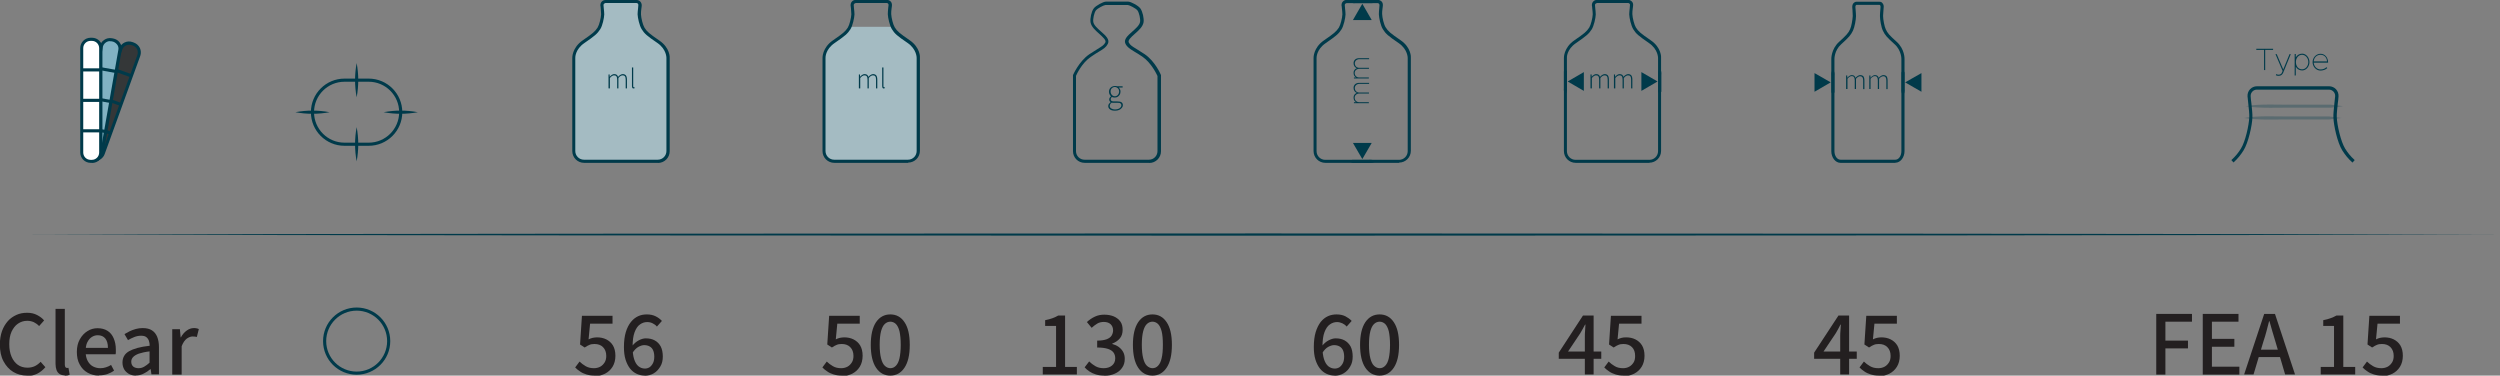 <?xml version="1.0" encoding="UTF-8"?>
<svg id="Layer_2" data-name="Layer 2" xmlns="http://www.w3.org/2000/svg" viewBox="0 0 199.42 29.96">
  <rect x="0" y="0" width="199.42" height="29.96" fill="#808080" stroke="none"/>
  <defs>
    <style>
      .cls-1 {
        fill: none;
      }

      .cls-2 {
        fill: #343738;
      }

      .cls-3 {
        fill: #231f20;
      }

      .cls-4 {
        fill: #fff;
      }

      .cls-5 {
        fill: #81b2c3;
      }

      .cls-6 {
        opacity: .7;
      }

      .cls-7 {
        opacity: .3;
      }

      .cls-8 {
        fill: #003a4a;
      }

      .cls-9 {
        fill: #b4d4de;
      }
    </style>
  </defs>
  <g id="Layer_1-2" data-name="Layer 1">
    <g id="minibitter">
      <path class="cls-8" d="M29.41,11.63h-1.93c-1.48,0-2.68-1.2-2.68-2.68s1.2-2.68,2.68-2.68h1.93c1.48,0,2.68,1.2,2.68,2.68s-1.2,2.68-2.68,2.68ZM27.48,6.52c-1.34,0-2.43,1.09-2.43,2.43s1.09,2.43,2.43,2.43h1.93c1.34,0,2.43-1.09,2.43-2.43s-1.09-2.43-2.43-2.43h-1.93Z"/>
      <path class="cls-8" d="M28.45,5.03c.17.91.17,1.82,0,2.73-.17-.91-.17-1.82,0-2.73"/>
      <path class="cls-8" d="M28.45,10.14c.17.91.17,1.82,0,2.73-.17-.91-.17-1.82,0-2.73"/>
      <path class="cls-8" d="M33.33,8.95c-.91.17-1.82.17-2.73,0,.91-.17,1.82-.17,2.73,0"/>
      <path class="cls-8" d="M26.29,8.95c-.91.17-1.82.17-2.73,0,.91-.17,1.82-.17,2.73,0"/>
      <path class="cls-8" d="M91.66,12.99h-5.14c-.52,0-.93-.42-.93-.93v-6.07s.47-1.09,1.3-1.66c.27-.18.48-.31.66-.42.34-.21.51-.31.62-.52.09-.18-.19-.42-.48-.69-.32-.28-.64-.57-.7-.92-.05-.3.07-.86.25-1.1.16-.23.77-.55.97-.55h1.79c.2,0,.81.32.97.55.17.24.3.79.25,1.1-.06.35-.38.64-.7.92-.29.26-.57.51-.48.69.11.21.27.31.62.52.17.11.39.24.66.42h0c.83.57,1.27,1.61,1.29,1.66v.05s0,6.03,0,6.03c0,.51-.42.93-.93.93ZM85.83,6.06v6c0,.38.31.68.68.68h5.14c.38,0,.68-.31.68-.68v-6c-.07-.15-.49-1.04-1.19-1.53-.26-.18-.48-.31-.65-.41-.37-.23-.57-.35-.71-.62-.18-.35.19-.67.54-.98.27-.24.58-.51.62-.77.04-.24-.07-.72-.2-.91-.13-.18-.67-.44-.77-.44h-1.79c-.11,0-.64.26-.77.44-.13.19-.24.67-.2.91.04.26.35.53.62.77.35.31.72.63.54.98-.14.27-.34.4-.71.62-.17.1-.38.23-.65.42-.71.48-1.12,1.37-1.19,1.53Z"/>
      <path class="cls-8" d="M88.95,8.83c-.11,0-.21-.01-.29-.04s-.14-.07-.19-.13c-.04-.05-.07-.12-.07-.19,0-.06.02-.12.05-.17.04-.05.08-.1.14-.15h0s-.06-.06-.08-.09c-.02-.04-.03-.08-.03-.13,0-.06.02-.11.05-.15.03-.04.06-.07.09-.09h0s-.08-.1-.11-.16-.05-.13-.05-.21c0-.09.02-.17.06-.24.04-.07.1-.12.17-.16.07-.04.15-.06.23-.06.04,0,.07,0,.1,0,.03,0,.06.01.08.02h.45v.1h-.31s.08.09.1.14c.03.05.04.12.04.19,0,.09-.02.17-.06.24s-.1.12-.16.17c-.07.04-.15.06-.23.06-.04,0-.08,0-.12-.01-.04,0-.07-.02-.11-.04-.03.02-.05.05-.07.08-.02.03-.03.07-.03.11,0,.05.02.09.05.12.04.03.1.05.2.05h.28c.15,0,.26.02.33.07s.11.12.11.23c0,.08-.03.15-.08.21-.05.07-.12.12-.22.17-.09.04-.21.06-.33.06ZM88.96,8.73c.1,0,.18-.02.26-.05.07-.03.13-.07.17-.12.04-.05.06-.1.06-.16,0-.07-.03-.12-.08-.16s-.13-.04-.23-.04h-.28s-.04,0-.07,0-.06,0-.1-.02c-.06.04-.11.08-.13.13s-.04.1-.04.14c0,.08.04.15.12.2.08.05.18.08.32.08ZM88.93,7.68c.06,0,.12-.02.17-.05.05-.03.09-.08.12-.13.03-.06.05-.12.05-.19,0-.11-.03-.2-.1-.27-.07-.06-.15-.1-.24-.1s-.17.03-.24.1c-.07.06-.1.15-.1.27,0,.07.02.14.05.19s.07.1.12.13c.05.03.11.05.17.05Z"/>
      <path class="cls-8" d="M111.61,12.99h-5.89c-.52,0-.94-.42-.94-.94v-7.43s-.03-.81.83-1.4c.8-.55.98-.7,1.19-1.02.13-.21.27-.77.28-1.06,0-.11-.02-.3-.04-.47,0-.09-.02-.17-.03-.25,0-.11.03-.22.11-.3.07-.08.18-.13.29-.13h2.5c.11,0,.21.05.29.12.08.08.11.19.11.3,0,.08-.02.17-.03.26-.02.16-.04.34-.03.45.01.29.14.85.28,1.06.2.32.38.47,1.18,1.02h0c.87.59.84,1.38.83,1.41v7.42c0,.52-.42.94-.94.94ZM107.42.25s-.08.02-.11.05c-.03.03-.04.07-.04.11,0,.07.01.15.02.24.02.18.04.38.04.51-.01.29-.15.91-.32,1.18-.23.36-.42.52-1.26,1.1-.75.51-.73,1.16-.73,1.19v7.43c0,.38.31.69.69.69h5.89c.38,0,.69-.31.69-.69v-7.43s.02-.69-.73-1.2c-.84-.57-1.03-.74-1.25-1.1-.18-.28-.31-.9-.32-1.18,0-.13.01-.31.03-.49,0-.09.02-.18.02-.25,0-.04-.01-.08-.04-.11-.03-.03-.06-.05-.1-.05h-2.5Z"/>
      <polygon class="cls-8" points="107.92 11.4 108.67 12.69 109.42 11.4 107.92 11.4"/>
      <path class="cls-8" d="M109.73,12.87c-.17.11-.33.14-.53.12h-1.33l-.27-.12.27-.12h1.33c.2-.02.36.01.53.12"/>
      <polygon class="cls-8" points="109.42 1.6 108.67 .3 107.92 1.6 109.42 1.6"/>
      <path class="cls-8" d="M107.61.13c.17-.11.33-.14.53-.12h1.33l.27.12-.27.12h-1.33c-.2.02-.36-.01-.53-.12"/>
      <path class="cls-8" d="M108.43,6.61h.78v.08h-.77c-.21,0-.37.14-.37.33,0,.21.15.36.35.36h.78v.08h-.77c-.21,0-.37.14-.37.33,0,.21.15.36.35.36h.78v.08h-1.19v-.08h.18c-.13-.05-.21-.19-.21-.37s.1-.31.26-.37c-.15-.05-.26-.2-.26-.4,0-.24.18-.4.44-.4"/>
      <path class="cls-8" d="M108.43,4.64h.78v.08h-.77c-.21,0-.37.14-.37.33,0,.21.15.36.35.36h.78v.08h-.77c-.21,0-.37.14-.37.33,0,.21.15.36.35.36h.78v.08h-1.19v-.08h.18c-.13-.05-.21-.19-.21-.37s.1-.31.26-.37c-.15-.05-.26-.2-.26-.4,0-.24.18-.4.44-.4"/>
      <path class="cls-8" d="M131.58,12.99h-5.89c-.52,0-.94-.42-.94-.94v-7.43s-.03-.81.83-1.4c.8-.55.98-.7,1.19-1.02.13-.21.27-.77.28-1.06,0-.11-.02-.3-.04-.47,0-.09-.02-.17-.03-.25,0-.11.03-.22.11-.3.07-.08.18-.13.29-.13h2.5c.11,0,.21.05.29.13s.11.19.1.3c0,.08-.02.17-.03.26-.02.16-.04.34-.03.45.01.29.15.85.28,1.06.2.32.38.47,1.18,1.02h0c.87.59.84,1.38.83,1.41v7.42c0,.52-.42.94-.94.94ZM127.38.25s-.08.02-.11.05c-.03.03-.04.07-.04.11,0,.07.01.15.02.24.02.18.04.38.04.51-.01.29-.15.91-.32,1.18-.23.36-.42.52-1.26,1.1-.75.51-.73,1.16-.72,1.19v7.43c0,.38.31.69.69.69h5.89c.38,0,.69-.31.69-.69v-7.43s.02-.69-.73-1.2c-.84-.58-1.03-.74-1.25-1.1-.17-.28-.31-.89-.32-1.18,0-.13.02-.31.04-.49,0-.09.02-.18.02-.26,0-.04,0-.08-.04-.11-.03-.03-.06-.05-.11-.05h-2.5Z"/>
      <polygon class="cls-8" points="126.34 5.75 125.05 6.5 126.34 7.25 126.34 5.75"/>
      <path class="cls-8" d="M124.87,7.56c-.11-.17-.14-.33-.12-.53v-1.33l.12-.27.12.27v1.33c.02.2-.01.36-.12.53"/>
      <polygon class="cls-8" points="130.93 7.25 132.22 6.5 130.93 5.75 130.93 7.25"/>
      <path class="cls-8" d="M132.4,5.44c.11.17.14.33.12.53v1.33l-.12.27-.12-.27v-1.33c-.02-.2.01-.36.12-.53"/>
      <g>
        <path class="cls-8" d="M126.87,7.04v-1.1h.09v.17h.02c.05-.06.1-.1.16-.14.06-.04.12-.06.18-.06.09,0,.16.02.21.06s.08.1.1.16c.06-.07.12-.12.19-.16s.12-.06.19-.06c.11,0,.19.04.25.11.05.07.08.18.08.32v.71h-.1v-.7c0-.12-.02-.21-.06-.26-.04-.06-.1-.08-.19-.08-.05,0-.1.02-.16.05-.05.03-.11.09-.17.16v.83h-.1v-.7c0-.12-.02-.21-.06-.26-.04-.06-.1-.08-.19-.08-.1,0-.21.07-.33.21v.83h-.1Z"/>
        <path class="cls-8" d="M128.74,7.04v-1.1h.09v.17h.02c.05-.06.1-.1.16-.14.06-.04.12-.06.18-.06.09,0,.16.02.21.06s.08.1.1.16c.06-.07.12-.12.19-.16s.12-.06.19-.06c.11,0,.19.04.25.11.05.07.08.18.08.32v.71h-.1v-.7c0-.12-.02-.21-.06-.26-.04-.06-.1-.08-.19-.08-.05,0-.1.02-.16.05-.05.03-.11.09-.17.16v.83h-.1v-.7c0-.12-.02-.21-.06-.26-.04-.06-.1-.08-.19-.08-.1,0-.21.07-.33.21v.83h-.1Z"/>
      </g>
      <g class="cls-6">
        <path class="cls-9" d="M52.51,3.33c-.82-.56-1.01-.72-1.22-1.06-.15-.24-.29-.83-.3-1.12,0-.18.04-.52.06-.73.01-.16-.11-.29-.27-.29h-2.5c-.16,0-.28.13-.27.29.02.21.07.54.06.73-.01.29-.14.88-.3,1.12-.22.34-.4.5-1.22,1.06-.82.56-.78,1.3-.78,1.3v7.43c0,.45.37.82.82.82h5.89c.45,0,.82-.37.82-.82v-7.43s.04-.74-.78-1.3"/>
        <rect class="cls-1" x="45.77" y=".13" width="7.52" height="12.74"/>
      </g>
      <path class="cls-8" d="M52.48,12.99h-5.89c-.52,0-.94-.42-.94-.94v-7.43s-.03-.81.83-1.4c.8-.55.98-.7,1.19-1.02.13-.21.27-.77.28-1.06,0-.11-.02-.3-.03-.46,0-.09-.02-.18-.03-.25,0-.11.03-.22.11-.3.07-.08.18-.13.29-.13h2.5c.11,0,.21.05.29.13.07.08.11.19.11.3,0,.08-.02.17-.03.26-.02.16-.04.35-.03.46.01.29.15.85.28,1.06.2.32.38.47,1.18,1.02h0c.87.59.84,1.38.83,1.41v7.42c0,.52-.42.94-.94.94ZM48.28.25s-.08.02-.1.05c-.03.03-.04.07-.04.11,0,.07.01.16.02.24.02.18.04.37.04.5-.01.29-.14.91-.32,1.18-.23.36-.42.52-1.26,1.1-.75.51-.73,1.16-.73,1.19v7.43c0,.38.31.69.69.69h5.89c.38,0,.69-.31.69-.69v-7.43s.02-.69-.73-1.2c-.84-.57-1.03-.74-1.25-1.1-.17-.27-.31-.89-.32-1.18,0-.13.02-.32.04-.49,0-.09.02-.18.02-.25,0-.04-.01-.08-.04-.11-.03-.03-.06-.05-.11-.05h-2.5Z"/>
      <g>
        <path class="cls-8" d="M48.54,7.04v-1.1h.09v.17h.02c.05-.06.1-.1.16-.14.06-.04.12-.06.18-.06.09,0,.16.02.21.06s.08.1.1.16c.06-.07.12-.12.19-.16s.12-.06.19-.06c.11,0,.19.04.25.11.05.07.08.18.08.32v.71h-.1v-.7c0-.12-.02-.21-.06-.26-.04-.06-.1-.08-.19-.08-.05,0-.1.02-.16.05-.05.03-.11.09-.17.16v.83h-.1v-.7c0-.12-.02-.21-.06-.26-.04-.06-.1-.08-.19-.08-.1,0-.21.07-.33.21v.83h-.1Z"/>
        <path class="cls-8" d="M50.55,7.06s-.06,0-.08-.02-.04-.03-.04-.06-.02-.06-.02-.1v-1.5h.1v1.51s0,.04.02.05.02.02.04.02c0,0,0,0,.02,0s.01,0,.02,0l.02.08s-.02,0-.03,0c-.01,0-.02,0-.04,0Z"/>
      </g>
      <g class="cls-6">
        <path class="cls-9" d="M73.26,12.05v-7.42s.04-.74-.78-1.3c-.82-.56-1.01-.72-1.22-1.06-.02-.04-.04-.08-.07-.13h-3.39s-.04.09-.07.13c-.22.34-.4.5-1.22,1.06-.82.56-.78,1.3-.78,1.3v7.42c0,.45.37.82.82.82h5.89c.45,0,.82-.37.82-.82"/>
        <rect class="cls-1" x="65.74" y="2.14" width="7.52" height="10.73"/>
      </g>
      <path class="cls-8" d="M72.44,12.99h-5.89c-.52,0-.94-.42-.94-.94v-7.43s-.03-.81.83-1.4c.8-.55.98-.7,1.19-1.02.13-.21.27-.77.28-1.06,0-.11-.02-.29-.03-.46-.01-.09-.02-.18-.03-.26,0-.11.03-.22.11-.3.07-.08.18-.13.29-.13h2.5c.11,0,.21.05.29.12.08.08.11.19.11.3,0,.08-.02.17-.03.26-.02.16-.04.34-.03.45.01.29.15.85.28,1.06.2.32.38.47,1.18,1.02h0c.87.59.84,1.38.83,1.41v7.42c0,.52-.42.94-.94.94ZM68.25.25s-.08.02-.11.05c-.03.03-.04.07-.04.11,0,.07.01.16.02.25.02.18.04.36.04.49-.01.29-.15.91-.32,1.18-.23.36-.42.52-1.26,1.1-.75.51-.73,1.16-.73,1.19v7.43c0,.38.31.69.69.69h5.89c.38,0,.69-.31.69-.69v-7.43s.02-.69-.73-1.2c-.84-.57-1.03-.74-1.25-1.1-.17-.28-.31-.89-.32-1.18,0-.13.01-.31.03-.49.01-.09.02-.18.03-.25,0-.04-.01-.08-.04-.11-.03-.03-.06-.05-.1-.05h-2.5Z"/>
      <g>
        <path class="cls-8" d="M68.51,7.04v-1.1h.09v.17h.02c.05-.06.1-.1.16-.14.06-.04.12-.06.18-.06.09,0,.16.02.21.06s.08.1.1.16c.06-.07.12-.12.19-.16s.12-.06.19-.06c.11,0,.19.04.25.11.05.07.08.18.08.32v.71h-.1v-.7c0-.12-.02-.21-.06-.26-.04-.06-.1-.08-.19-.08-.05,0-.1.02-.16.05-.05.03-.11.09-.17.16v.83h-.1v-.7c0-.12-.02-.21-.06-.26-.04-.06-.1-.08-.19-.08-.1,0-.21.07-.33.21v.83h-.1Z"/>
        <path class="cls-8" d="M70.51,7.06s-.06,0-.08-.02-.04-.03-.04-.06-.02-.06-.02-.1v-1.5h.1v1.51s0,.04.02.05.02.02.04.02c0,0,0,0,.02,0s.01,0,.02,0l.02.08s-.02,0-.03,0c-.01,0-.02,0-.04,0Z"/>
      </g>
      <path class="cls-8" d="M151.19,12.99h-4.38c-.4,0-.73-.42-.73-.93v-7.34s-.03-.79.62-1.38c.6-.55.73-.69.88-1.01.1-.21.2-.77.21-1.06,0-.11-.01-.29-.02-.45,0-.09-.02-.18-.02-.26,0-.12.03-.24.11-.32.06-.06.14-.1.22-.1h1.86c.08,0,.16.03.21.1.08.08.12.2.11.32,0,.07-.01.16-.02.25-.01.16-.03.35-.03.46,0,.29.11.84.21,1.06.15.32.27.46.88,1.01h0c.65.59.62,1.35.62,1.38v7.33c0,.51-.33.93-.73.93ZM148.07.4s-.03.01-.03.02c-.02.02-.04.07-.04.13,0,.07.01.16.02.25.01.17.03.35.03.48,0,.28-.11.89-.24,1.16-.17.35-.31.52-.94,1.09-.56.5-.54,1.18-.54,1.19v7.34c0,.38.22.68.48.68h4.38c.27,0,.48-.31.48-.68v-7.34s.02-.69-.54-1.19c-.63-.57-.77-.73-.94-1.09-.13-.27-.23-.88-.23-1.16,0-.12.01-.31.03-.49,0-.09.01-.17.02-.24,0-.06-.02-.11-.04-.14,0,0-.02-.02-.03-.02h-1.86Z"/>
      <polygon class="cls-8" points="144.74 7.32 146.03 6.57 144.74 5.83 144.74 7.32"/>
      <path class="cls-8" d="M146.21,5.52c.11.17.14.32.12.52v1.31l-.12.26-.12-.26v-1.31c-.02-.2.01-.35.12-.52"/>
      <g>
        <path class="cls-8" d="M147.26,7.11v-1.09h.09v.17h.02c.05-.06.1-.1.16-.14s.12-.06.18-.06c.09,0,.16.02.2.06.04.04.08.09.1.16.06-.07.12-.12.19-.16.06-.04.12-.06.19-.06.11,0,.19.04.25.1.05.07.08.17.08.32v.7h-.1v-.69c0-.12-.02-.2-.06-.26-.04-.05-.1-.08-.18-.08-.05,0-.1.02-.16.05-.05.03-.11.08-.17.15v.82h-.1v-.69c0-.12-.02-.2-.06-.26-.04-.05-.1-.08-.19-.08-.1,0-.21.07-.33.21v.82h-.1Z"/>
        <path class="cls-8" d="M149.11,7.11v-1.09h.09v.17h.02c.05-.06.1-.1.16-.14.06-.04.12-.06.18-.06.09,0,.16.02.2.06.05.04.08.09.1.16.06-.07.12-.12.19-.16.06-.04.12-.06.19-.06.11,0,.19.04.25.1.05.07.08.17.08.32v.7h-.1v-.69c0-.12-.02-.2-.06-.26-.04-.05-.1-.08-.19-.08-.05,0-.1.02-.16.05s-.11.08-.17.15v.82h-.1v-.69c0-.12-.02-.2-.06-.26-.04-.05-.1-.08-.19-.08-.1,0-.21.07-.33.21v.82h-.1Z"/>
      </g>
      <polygon class="cls-8" points="153.27 5.83 151.97 6.57 153.27 7.32 153.27 5.83"/>
      <path class="cls-8" d="M151.8,7.62c-.11-.17-.14-.32-.12-.52v-1.31l.12-.26.12.26v1.31c.02.2-.01.35-.12.52"/>
      <polygon class="cls-8" points="180.6 3.98 179.98 3.98 179.98 3.89 181.32 3.89 181.32 3.98 180.69 3.98 180.69 5.59 180.6 5.59 180.6 3.98"/>
      <path class="cls-8" d="M181.54,6l.03-.09c.06.03.12.05.18.05.11,0,.21-.05.25-.12l.08-.18-.57-1.34h.1l.52,1.22.5-1.22h.1l-.6,1.47c-.07.17-.19.26-.37.26-.07,0-.15-.01-.2-.04"/>
      <path class="cls-8" d="M184.22,4.95c0,.36-.26.67-.58.67-.22,0-.41-.11-.51-.3v.7h-.09v-1.71h.09v.27c.1-.18.28-.3.51-.3.31,0,.58.31.58.67M184.13,4.95c0-.32-.23-.58-.5-.58s-.49.24-.49.58.2.58.49.58.5-.27.5-.58"/>
      <path class="cls-8" d="M185.58,5.36l.06.07c-.11.12-.33.2-.54.2-.34,0-.63-.31-.63-.67s.28-.67.63-.67.61.29.61.71h-1.15c.02.3.26.54.54.54.18,0,.37-.06.47-.18M184.56,4.9h1.06c-.01-.32-.22-.53-.52-.53s-.52.23-.54.53"/>
      <path class="cls-8" d="M187.64,12.96c-.37-.34-.59-.63-.8-.96-.39-.62-.69-2-.71-2.64-.01-.29.04-.71.08-1.12.02-.2.04-.4.06-.56.01-.14-.04-.27-.13-.37-.09-.1-.22-.16-.36-.16h-5.76c-.14,0-.27.06-.36.16-.09.1-.14.23-.13.37.01.17.03.37.06.57.04.41.09.83.08,1.11-.02.64-.32,2.02-.71,2.64-.21.33-.43.63-.8.96l-.17-.19c.35-.32.56-.59.76-.91.36-.56.65-1.9.67-2.52.01-.26-.04-.7-.08-1.08-.02-.21-.05-.42-.06-.58-.01-.21.06-.41.2-.56.14-.15.34-.24.55-.24h5.76c.21,0,.41.09.55.24.14.15.21.36.2.56-.01.17-.03.36-.06.57-.04.38-.09.82-.08,1.09.02.62.32,1.96.67,2.52.2.32.41.59.76.91l-.17.19Z"/>
      <g class="cls-7">
        <path class="cls-8" d="M179.14,8.47c1.09-.21,2.76-.1,3.88-.12h2.91l.97.12-.97.12h-2.91c-1.12-.02-2.78.08-3.88-.12"/>
        <path class="cls-8" d="M179.02,9.41c1.09-.21,2.76-.1,3.88-.12h2.91l.97.12-.97.12h-2.91c-1.12-.02-2.78.08-3.88-.12"/>
        <rect class="cls-1" x="179.02" y="8.34" width="7.87" height="1.2"/>
      </g>
      <g>
        <path class="cls-3" d="M2.16,29.96c-.41,0-.78-.1-1.1-.29s-.58-.48-.78-.85-.29-.82-.29-1.35c0-.39.06-.75.17-1.06.11-.31.27-.57.46-.79s.43-.38.69-.5c.26-.12.55-.17.86-.17s.56.06.79.18c.23.12.42.26.56.43l-.4.45c-.12-.13-.26-.23-.42-.31-.16-.07-.33-.11-.53-.11-.28,0-.52.08-.74.23s-.38.37-.51.64c-.12.27-.18.6-.18.99s.06.72.18,1c.12.28.29.5.5.65.21.15.47.23.77.23.21,0,.41-.04.58-.12.17-.08.33-.2.47-.35l.38.43c-.2.23-.41.4-.65.52-.24.12-.51.18-.82.18Z"/>
        <path class="cls-3" d="M5.17,29.94c-.18,0-.32-.04-.42-.11-.11-.07-.19-.18-.24-.31-.05-.14-.08-.3-.08-.49v-4.39h.74v4.44c0,.1.02.17.05.21.03.04.08.06.12.06.02,0,.04,0,.05,0s.04,0,.07-.01l.1.55s-.1.04-.17.06c-.07.01-.14.02-.23.02Z"/>
        <path class="cls-3" d="M7.88,29.96c-.32,0-.62-.08-.89-.23-.27-.15-.48-.37-.63-.65-.16-.28-.23-.62-.23-1.01s.08-.73.24-1.01c.16-.28.36-.5.61-.65.25-.16.52-.23.8-.23.31,0,.58.07.8.21s.38.34.49.6c.11.26.17.55.17.89,0,.07,0,.15,0,.21,0,.07-.01.13-.02.17h-2.53v-.51s1.92,0,1.92,0c0-.33-.07-.57-.21-.75-.14-.17-.34-.26-.6-.26-.16,0-.31.04-.46.13-.15.09-.27.23-.37.42s-.14.45-.14.76c0,.3.06.55.17.75.11.2.25.34.42.43.17.09.37.14.57.14.16,0,.32-.02.46-.07.14-.04.28-.11.41-.19l.24.45c-.16.12-.34.21-.54.28-.2.07-.43.1-.67.1Z"/>
        <path class="cls-3" d="M10.84,29.96c-.2,0-.38-.04-.55-.13-.16-.09-.29-.21-.38-.36-.09-.16-.14-.34-.14-.55,0-.39.17-.7.52-.9s.89-.36,1.65-.44c0-.14-.02-.27-.06-.39-.04-.12-.11-.22-.21-.3-.1-.08-.24-.11-.42-.11-.19,0-.38.04-.55.11-.17.07-.34.15-.49.24l-.28-.48c.13-.08.27-.15.42-.23.15-.07.31-.13.49-.18s.36-.07.55-.07c.3,0,.54.06.73.18s.33.3.42.52c.09.23.14.5.14.82v2.17h-.6l-.06-.41h-.03c-.16.14-.34.26-.53.35-.19.1-.4.15-.62.15ZM11.06,29.37c.16,0,.3-.04.44-.12.14-.08.28-.18.43-.32v-.9c-.36.04-.64.11-.86.18-.21.08-.36.17-.46.28s-.14.23-.14.36c0,.18.06.31.17.4.11.08.25.12.42.12Z"/>
        <path class="cls-3" d="M13.74,29.87v-3.61h.61l.06.65h.02c.12-.23.28-.41.46-.54.18-.13.37-.2.57-.2.08,0,.16,0,.22.02.06.01.12.03.18.06l-.16.63c-.05-.01-.11-.03-.15-.03s-.11-.01-.19-.01c-.15,0-.3.06-.46.17-.16.12-.3.32-.41.61v2.26h-.74Z"/>
      </g>
      <g>
        <path class="cls-3" d="M47.45,29.96c-.25,0-.47-.03-.67-.09-.2-.06-.37-.14-.51-.24-.15-.1-.28-.2-.39-.32l.35-.47c.14.14.3.26.49.37s.4.16.66.16c.18,0,.35-.04.5-.12.15-.08.26-.2.35-.34s.13-.32.13-.52c0-.3-.09-.53-.26-.7-.17-.17-.39-.25-.68-.25-.16,0-.29.02-.4.07-.11.04-.23.11-.38.21l-.37-.24.15-2.29h2.44v.63h-1.79l-.12,1.25c.11-.05.21-.1.32-.12s.22-.04.35-.04c.27,0,.52.05.74.16.22.11.4.27.53.48.13.22.2.49.2.83s-.08.64-.23.88c-.15.24-.35.42-.6.55-.25.12-.51.19-.8.19Z"/>
        <path class="cls-3" d="M51.43,29.96c-.23,0-.44-.05-.64-.14s-.38-.23-.53-.42-.27-.43-.36-.71c-.09-.29-.13-.62-.13-1.01,0-.46.05-.86.15-1.19s.24-.6.41-.81c.17-.21.36-.36.58-.46.21-.1.45-.14.69-.14.27,0,.5.05.7.15.2.1.36.22.5.37l-.4.45c-.09-.11-.21-.2-.34-.26-.14-.07-.28-.1-.43-.1-.21,0-.4.06-.58.19-.18.12-.32.33-.43.62-.11.29-.16.68-.16,1.18,0,.38.04.7.12.96.08.25.19.44.34.57.15.12.32.19.52.19.14,0,.27-.04.38-.11.11-.08.2-.19.27-.33.07-.14.1-.32.1-.51s-.03-.36-.09-.5c-.06-.14-.15-.24-.27-.31s-.27-.11-.44-.11c-.15,0-.3.05-.47.14-.16.09-.32.25-.47.48l-.03-.54c.14-.19.31-.34.51-.45.2-.11.4-.17.58-.17.27,0,.51.05.71.16.21.11.36.27.48.48.11.21.17.48.17.81,0,.31-.06.57-.2.8s-.3.41-.52.54-.46.19-.72.19Z"/>
      </g>
      <g>
        <path class="cls-3" d="M67.17,29.96c-.25,0-.47-.03-.67-.09-.2-.06-.37-.14-.51-.24-.15-.1-.28-.2-.39-.32l.35-.47c.14.14.3.26.49.37s.4.16.66.16c.18,0,.35-.04.5-.12.15-.08.26-.2.35-.34s.13-.32.13-.52c0-.3-.09-.53-.26-.7-.17-.17-.39-.25-.68-.25-.16,0-.29.02-.4.07-.11.04-.23.11-.38.21l-.37-.24.15-2.29h2.44v.63h-1.79l-.12,1.25c.11-.05.21-.1.32-.12s.22-.04.35-.04c.27,0,.52.05.74.16.22.11.4.27.53.48.13.22.2.49.2.83s-.08.64-.23.88c-.15.24-.35.42-.6.55-.25.12-.51.19-.8.19Z"/>
        <path class="cls-3" d="M71.02,29.96c-.48,0-.86-.21-1.14-.63-.28-.42-.42-1.03-.42-1.82s.14-1.39.42-1.81c.28-.41.66-.62,1.14-.62s.86.21,1.13.62c.28.41.42,1.01.42,1.81s-.14,1.4-.42,1.82c-.28.42-.66.63-1.13.63ZM71.02,29.37c.17,0,.31-.06.44-.19.13-.13.23-.33.29-.6s.1-.64.1-1.08-.04-.81-.1-1.08c-.07-.27-.17-.46-.29-.58-.13-.12-.28-.18-.44-.18s-.31.06-.44.18c-.13.12-.23.32-.3.58-.07.27-.11.63-.11,1.08s.04.81.11,1.08c.07.28.17.48.3.6.13.12.28.19.44.19Z"/>
      </g>
      <g>
        <path class="cls-3" d="M83.18,29.87v-.6h1.06v-3.27h-.87v-.46c.23-.04.42-.1.59-.16.16-.06.32-.13.45-.21h.55v4.1h.94v.6h-2.74Z"/>
        <path class="cls-3" d="M88.09,29.96c-.25,0-.47-.03-.67-.09-.2-.06-.37-.14-.52-.24-.15-.1-.28-.21-.38-.33l.36-.47c.14.14.31.27.5.38.19.11.41.16.66.16.27,0,.49-.07.66-.21s.26-.33.26-.57c0-.18-.04-.33-.13-.46-.09-.13-.24-.23-.45-.3-.21-.07-.5-.11-.86-.11v-.55c.32,0,.57-.04.76-.11.18-.07.32-.17.39-.29s.12-.26.12-.41c0-.21-.07-.38-.2-.5-.13-.12-.31-.18-.54-.18-.19,0-.37.04-.52.13-.15.09-.3.2-.45.34l-.38-.46c.19-.18.4-.32.63-.43.23-.11.48-.16.76-.16s.54.05.76.14c.22.1.39.23.52.41s.18.4.18.66c0,.28-.07.5-.22.68s-.35.32-.61.42v.03c.19.05.36.12.51.23s.27.24.36.4c.09.16.13.35.13.56,0,.28-.07.52-.22.72-.14.2-.34.36-.58.46-.24.11-.51.16-.8.16Z"/>
        <path class="cls-3" d="M91.93,29.96c-.48,0-.86-.21-1.14-.63-.28-.42-.42-1.03-.42-1.82s.14-1.39.42-1.81c.28-.41.66-.62,1.14-.62s.86.21,1.13.62c.28.41.42,1.01.42,1.81s-.14,1.4-.42,1.82c-.28.42-.66.63-1.13.63ZM91.93,29.37c.17,0,.32-.06.44-.19.13-.13.23-.33.29-.6.07-.28.1-.64.1-1.08s-.03-.81-.1-1.08c-.07-.27-.17-.46-.29-.58-.13-.12-.28-.18-.44-.18s-.31.06-.44.18c-.13.12-.23.32-.3.58-.07.27-.11.63-.11,1.08s.04.81.11,1.08c.07.28.17.48.3.6.13.12.28.19.44.19Z"/>
      </g>
      <g>
        <path class="cls-3" d="M106.46,29.96c-.22,0-.44-.05-.64-.14-.2-.09-.38-.23-.53-.42-.15-.19-.27-.43-.36-.71-.09-.29-.13-.62-.13-1.01,0-.46.05-.86.15-1.19.1-.33.24-.6.4-.81.17-.21.36-.36.58-.46.22-.1.45-.14.69-.14.27,0,.5.05.7.15.19.1.36.22.5.37l-.4.45c-.09-.11-.21-.2-.34-.26s-.28-.1-.42-.1c-.21,0-.4.06-.58.19-.18.12-.32.33-.43.62-.11.29-.16.68-.16,1.18,0,.38.04.7.12.96.08.25.19.44.34.57.15.12.32.19.52.19.14,0,.27-.04.38-.11.11-.08.2-.19.27-.33.07-.14.1-.32.1-.51s-.03-.36-.09-.5c-.06-.14-.15-.24-.27-.31-.12-.07-.27-.11-.44-.11-.15,0-.3.05-.47.14-.17.09-.32.25-.47.48l-.03-.54c.14-.19.31-.34.51-.45.21-.11.4-.17.58-.17.27,0,.51.05.71.16.2.11.36.27.48.48.11.21.17.48.17.81,0,.31-.06.57-.2.8-.13.23-.3.41-.52.54s-.46.19-.72.19Z"/>
        <path class="cls-3" d="M110.05,29.96c-.48,0-.86-.21-1.14-.63-.28-.42-.42-1.03-.42-1.82s.14-1.39.42-1.81c.28-.41.66-.62,1.14-.62s.86.21,1.13.62c.28.41.42,1.01.42,1.81s-.14,1.4-.42,1.82c-.28.42-.66.63-1.13.63ZM110.05,29.37c.17,0,.31-.06.44-.19.13-.13.23-.33.29-.6s.1-.64.1-1.08-.04-.81-.1-1.08c-.07-.27-.17-.46-.29-.58-.13-.12-.28-.18-.44-.18s-.31.06-.44.18c-.13.12-.23.32-.3.58-.07.27-.11.63-.11,1.08s.04.81.11,1.08c.07.28.17.48.3.6.13.12.28.19.44.19Z"/>
      </g>
      <g>
        <path class="cls-3" d="M126.42,29.87v-3.03c0-.13,0-.29.02-.48s.02-.34.03-.47h-.03c-.06.12-.12.23-.19.35-.06.11-.13.23-.2.35l-.97,1.45h2.65v.58h-3.39v-.49l1.93-2.96h.85v4.7h-.7Z"/>
        <path class="cls-3" d="M129.54,29.96c-.25,0-.47-.03-.67-.09-.19-.06-.37-.14-.51-.24-.15-.1-.28-.2-.39-.32l.35-.47c.14.14.3.26.49.37.18.11.4.16.66.16.18,0,.35-.04.49-.12.15-.08.26-.2.35-.34s.12-.32.12-.52c0-.3-.08-.53-.25-.7-.17-.17-.4-.25-.68-.25-.16,0-.29.02-.4.07-.11.04-.23.11-.38.21l-.37-.24.15-2.29h2.44v.63h-1.79l-.12,1.25c.11-.05.21-.1.32-.12.1-.03.22-.04.36-.04.27,0,.52.05.74.16.22.11.4.27.53.48.13.22.2.49.2.83s-.08.64-.23.88c-.15.24-.35.42-.6.55-.25.12-.51.19-.8.19Z"/>
      </g>
      <g>
        <path class="cls-3" d="M146.79,29.87v-3.03c0-.13,0-.29.02-.48.01-.18.02-.34.03-.47h-.03c-.06.12-.12.23-.18.35s-.13.23-.2.35l-.97,1.45h2.65v.58h-3.4v-.49l1.94-2.96h.85v4.7h-.69Z"/>
        <path class="cls-3" d="M149.9,29.96c-.25,0-.47-.03-.67-.09-.2-.06-.37-.14-.51-.24-.15-.1-.28-.2-.39-.32l.35-.47c.14.14.3.26.49.37s.4.16.66.16c.18,0,.35-.04.5-.12.15-.08.26-.2.35-.34s.13-.32.13-.52c0-.3-.09-.53-.26-.7-.17-.17-.39-.25-.68-.25-.16,0-.29.02-.4.07-.11.04-.23.11-.38.21l-.37-.24.15-2.29h2.44v.63h-1.79l-.12,1.25c.11-.05.21-.1.32-.12s.22-.04.35-.04c.27,0,.52.05.74.16.22.11.4.27.53.48.13.22.2.49.2.83s-.08.64-.23.88c-.15.24-.35.42-.6.55-.25.12-.51.19-.8.19Z"/>
      </g>
      <g>
        <path class="cls-3" d="M172,29.87v-4.83h2.85v.62h-2.12v1.51h1.8v.62h-1.8v2.09h-.73Z"/>
        <path class="cls-3" d="M175.71,29.87v-4.83h2.85v.62h-2.12v1.37h1.79v.63h-1.79v1.59h2.19v.63h-2.92Z"/>
        <path class="cls-3" d="M179.01,29.87l1.6-4.83h.86l1.6,4.83h-.79l-.78-2.64c-.08-.27-.16-.53-.24-.8-.07-.27-.15-.54-.23-.81h-.03c-.07.27-.14.54-.21.81-.07.27-.15.54-.24.8l-.79,2.64h-.75ZM179.89,28.48v-.59h2.26v.59h-2.26Z"/>
        <path class="cls-3" d="M185.12,29.87v-.6h1.06v-3.27h-.86v-.46c.23-.04.42-.1.59-.16.17-.06.32-.13.46-.21h.55v4.1h.95v.6h-2.74Z"/>
        <path class="cls-3" d="M190.03,29.96c-.25,0-.47-.03-.67-.09-.2-.06-.37-.14-.51-.24-.15-.1-.28-.2-.39-.32l.35-.47c.14.14.3.26.49.37s.4.16.66.16c.18,0,.35-.04.5-.12.15-.08.26-.2.35-.34s.13-.32.13-.52c0-.3-.09-.53-.26-.7-.17-.17-.39-.25-.68-.25-.16,0-.29.02-.4.07-.11.04-.23.11-.38.21l-.37-.24.15-2.29h2.44v.63h-1.79l-.12,1.25c.11-.05.21-.1.32-.12s.22-.04.35-.04c.27,0,.52.05.74.16.22.11.4.27.53.48.13.22.2.49.2.83s-.08.64-.23.88c-.15.24-.35.42-.6.55-.25.12-.51.19-.8.19Z"/>
      </g>
      <path class="cls-8" d="M2.1,18.71c49.18-.12,148.15-.12,197.32,0-49.18.12-148.15.12-197.32,0"/>
      <path class="cls-2" d="M10.64,3.52l-.11-.04c-.36-.13-.77.06-.9.42l-2.84,7.82c-.13.37.06.77.42.9l.11.04c.36.13.77-.06.9-.42l2.84-7.83c.13-.36-.06-.77-.42-.9"/>
      <path class="cls-8" d="M7.56,12.83c-.09,0-.19-.02-.28-.05l-.11-.04c-.43-.16-.65-.63-.49-1.06l2.84-7.83c.16-.43.63-.65,1.06-.49l.11.04c.21.08.37.23.47.43.09.2.1.42.03.63l-2.84,7.83c-.12.34-.44.54-.78.54ZM10.3,3.57c-.24,0-.46.15-.54.38l-2.84,7.83c-.11.3.05.63.35.74l.11.04c.14.05.3.04.44-.02.14-.07.25-.18.3-.33l2.84-7.83c.05-.14.04-.3-.02-.44-.07-.14-.18-.25-.33-.3l-.11-.04c-.06-.02-.13-.03-.2-.03Z"/>
      <line class="cls-4" x1="9.05" y1="5.53" x2="10.47" y2="6.05"/>
      <polygon class="cls-8" points="10.43 6.17 9 5.65 9.09 5.41 10.52 5.93 10.43 6.17"/>
      <line class="cls-4" x1="8.21" y1="7.82" x2="9.64" y2="8.33"/>
      <polygon class="cls-8" points="9.6 8.45 8.17 7.93 8.26 7.7 9.68 8.22 9.6 8.45"/>
      <line class="cls-4" x1="7.38" y1="10.1" x2="8.81" y2="10.62"/>
      <polygon class="cls-8" points="8.77 10.74 7.34 10.22 7.43 9.99 8.85 10.5 8.77 10.74"/>
      <path class="cls-5" d="M9.01,3.19l-.11-.02c-.38-.07-.75.19-.81.57l-1.44,8.2c-.07.38.19.75.57.81l.11.02c.38.07.75-.19.81-.57l1.45-8.2c.07-.38-.19-.75-.57-.81"/>
      <path class="cls-8" d="M7.44,12.91s-.09,0-.14-.01l-.11-.02c-.22-.04-.41-.16-.53-.34-.13-.18-.17-.4-.14-.62l1.44-8.2c.04-.22.16-.41.34-.53.18-.13.4-.18.62-.14l.11.02c.22.04.41.16.53.34.13.18.18.4.14.62l-1.44,8.2c-.07.4-.42.68-.81.68ZM8.77,3.28c-.12,0-.23.04-.33.11-.13.09-.21.22-.24.37l-1.44,8.2c-.03.15,0,.31.09.43.09.13.22.21.37.24l.11.02c.32.06.61-.16.67-.47l1.44-8.2c.03-.15,0-.31-.1-.43s-.22-.21-.37-.24h0l-.11-.02s-.07,0-.1,0Z"/>
      <line class="cls-4" x1="7.78" y1="5.44" x2="9.28" y2="5.7"/>
      <polygon class="cls-8" points="9.25 5.83 7.76 5.56 7.8 5.32 9.3 5.58 9.25 5.83"/>
      <line class="cls-4" x1="7.36" y1="7.84" x2="8.85" y2="8.1"/>
      <polygon class="cls-8" points="8.83 8.22 7.34 7.96 7.38 7.71 8.88 7.98 8.83 8.22"/>
      <line class="cls-4" x1="6.94" y1="10.23" x2="8.43" y2="10.5"/>
      <polygon class="cls-8" points="8.41 10.62 6.92 10.36 6.96 10.11 8.45 10.37 8.41 10.62"/>
      <path class="cls-4" d="M7.34,3.14h-.11c-.39,0-.7.31-.7.7v8.33c0,.39.31.7.7.7h.11c.39,0,.7-.31.7-.7V3.84c0-.39-.31-.7-.7-.7"/>
      <path class="cls-8" d="M7.34,12.99h-.11c-.46,0-.83-.37-.83-.83V3.84c0-.46.37-.83.83-.83h.11c.46,0,.83.37.83.83v8.33c0,.46-.37.83-.83.83ZM7.22,3.26c-.32,0-.58.26-.58.58v8.33c0,.32.26.58.58.58h.11c.32,0,.58-.26.58-.58V3.84c0-.32-.26-.58-.58-.58h-.11Z"/>
      <rect class="cls-8" x="6.52" y="5.45" width="1.52" height=".25"/>
      <rect class="cls-8" x="6.52" y="7.88" width="1.52" height=".25"/>
      <rect class="cls-8" x="6.52" y="10.31" width="1.52" height=".25"/>
      <path class="cls-8" d="M28.45,29.89c-1.48,0-2.68-1.2-2.68-2.68s1.2-2.68,2.68-2.68,2.68,1.2,2.68,2.68-1.2,2.68-2.68,2.68ZM28.45,24.78c-1.34,0-2.43,1.09-2.43,2.43s1.09,2.43,2.43,2.43,2.43-1.09,2.43-2.43-1.09-2.43-2.43-2.43Z"/>
    </g>
  </g>
</svg>